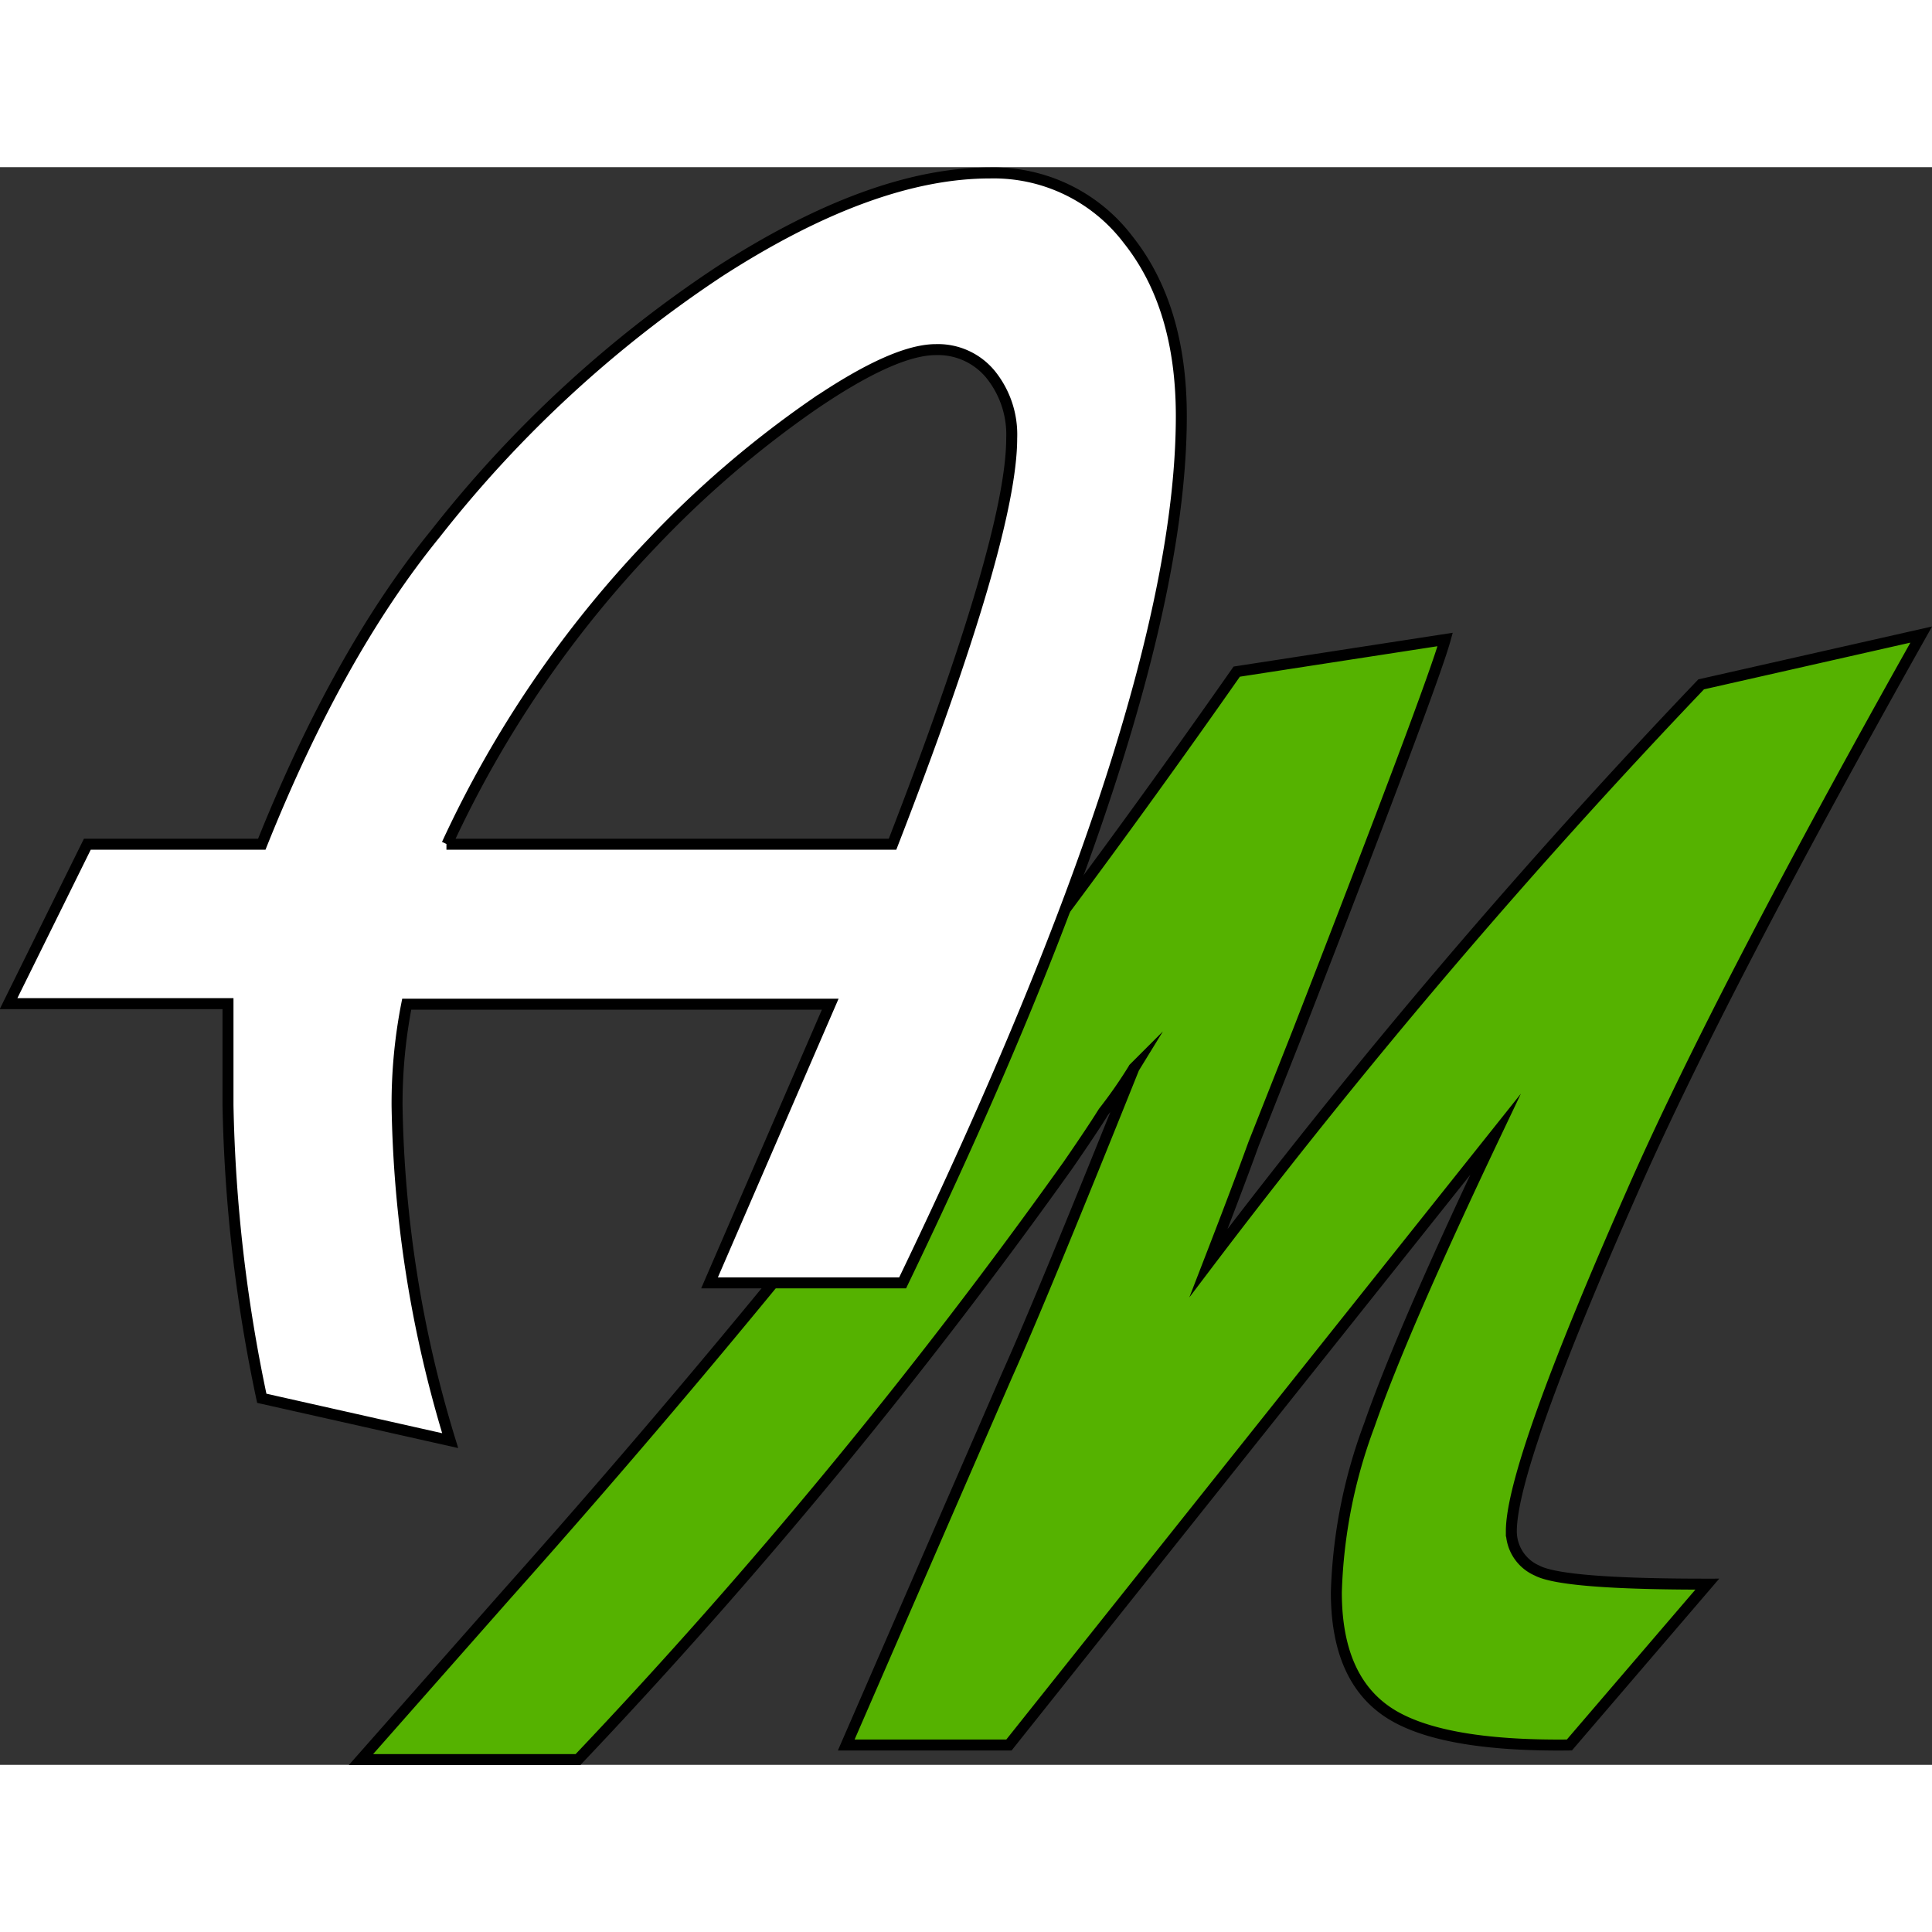<svg id="Layer_1" data-name="Layer 1" xmlns="http://www.w3.org/2000/svg" viewBox="0 0 176.09 145.62" height="176" width="176">
    <rect x="0" y="0" width="176.09" height="145.62" fill="#333333" stroke="none"/>
    <defs>
        <style>.cls-1{fill:#55b200;}.cls-1,.cls-2{stroke:#000;stroke-miterlimit:10;}.cls-2{fill:#fff;}</style>
    </defs>
    <title>AM</title>
    <path class="cls-1" d="M1027.09,514.33l20.06-4.54q-18.45,32.81-26.36,50.82-11,24.9-11,30.9a3.9,3.9,0,0,0,2.34,3.59q2.34,1.25,15.52,1.24L1015.08,611q-11.86.14-16.55-3t-4.69-10.91a47.25,47.25,0,0,1,3-15.23q3-8.64,11.5-26.51L964,611H949.17l14.65-33.69q3.22-7.17,11.57-28a42.81,42.81,0,0,1-2.78,4q-1,1.61-3.22,4.83a502.52,502.52,0,0,1-44.67,54.19H904.94l13.18-14.94a914.28,914.28,0,0,0,66.64-84.22l19-2.93q-1.17,4.25-13.47,35.88l-4,10.11q-1.32,3.66-4.1,10.84A610.68,610.68,0,0,1,1027.09,514.33Z" transform="translate(-872.04 -467.19)"/>
    <path class="cls-2" d="M880,528.9H895.9q7-17.47,15.85-28.33a109.91,109.91,0,0,1,25.84-23.85q13.95-9,24.66-9a15.38,15.38,0,0,1,12.62,6.09q4.84,6.09,4.84,16.07,0,26.28-25.4,79H936.71l11-25.4H909.11a47.12,47.12,0,0,0-.88,9.25,109.55,109.55,0,0,0,4.84,30.53L895.9,579.4a140.62,140.62,0,0,1-3.08-26.72v-9.25h-20Zm32.73,0h40.66q10.86-28,10.86-37a8.72,8.72,0,0,0-1.91-5.8,6.2,6.2,0,0,0-5-2.28q-3.82,0-11.23,5.06a93.67,93.67,0,0,0-14.61,12.55A100.51,100.51,0,0,0,912.78,528.9Z" transform="translate(-872.04 -467.19)"/>
</svg>